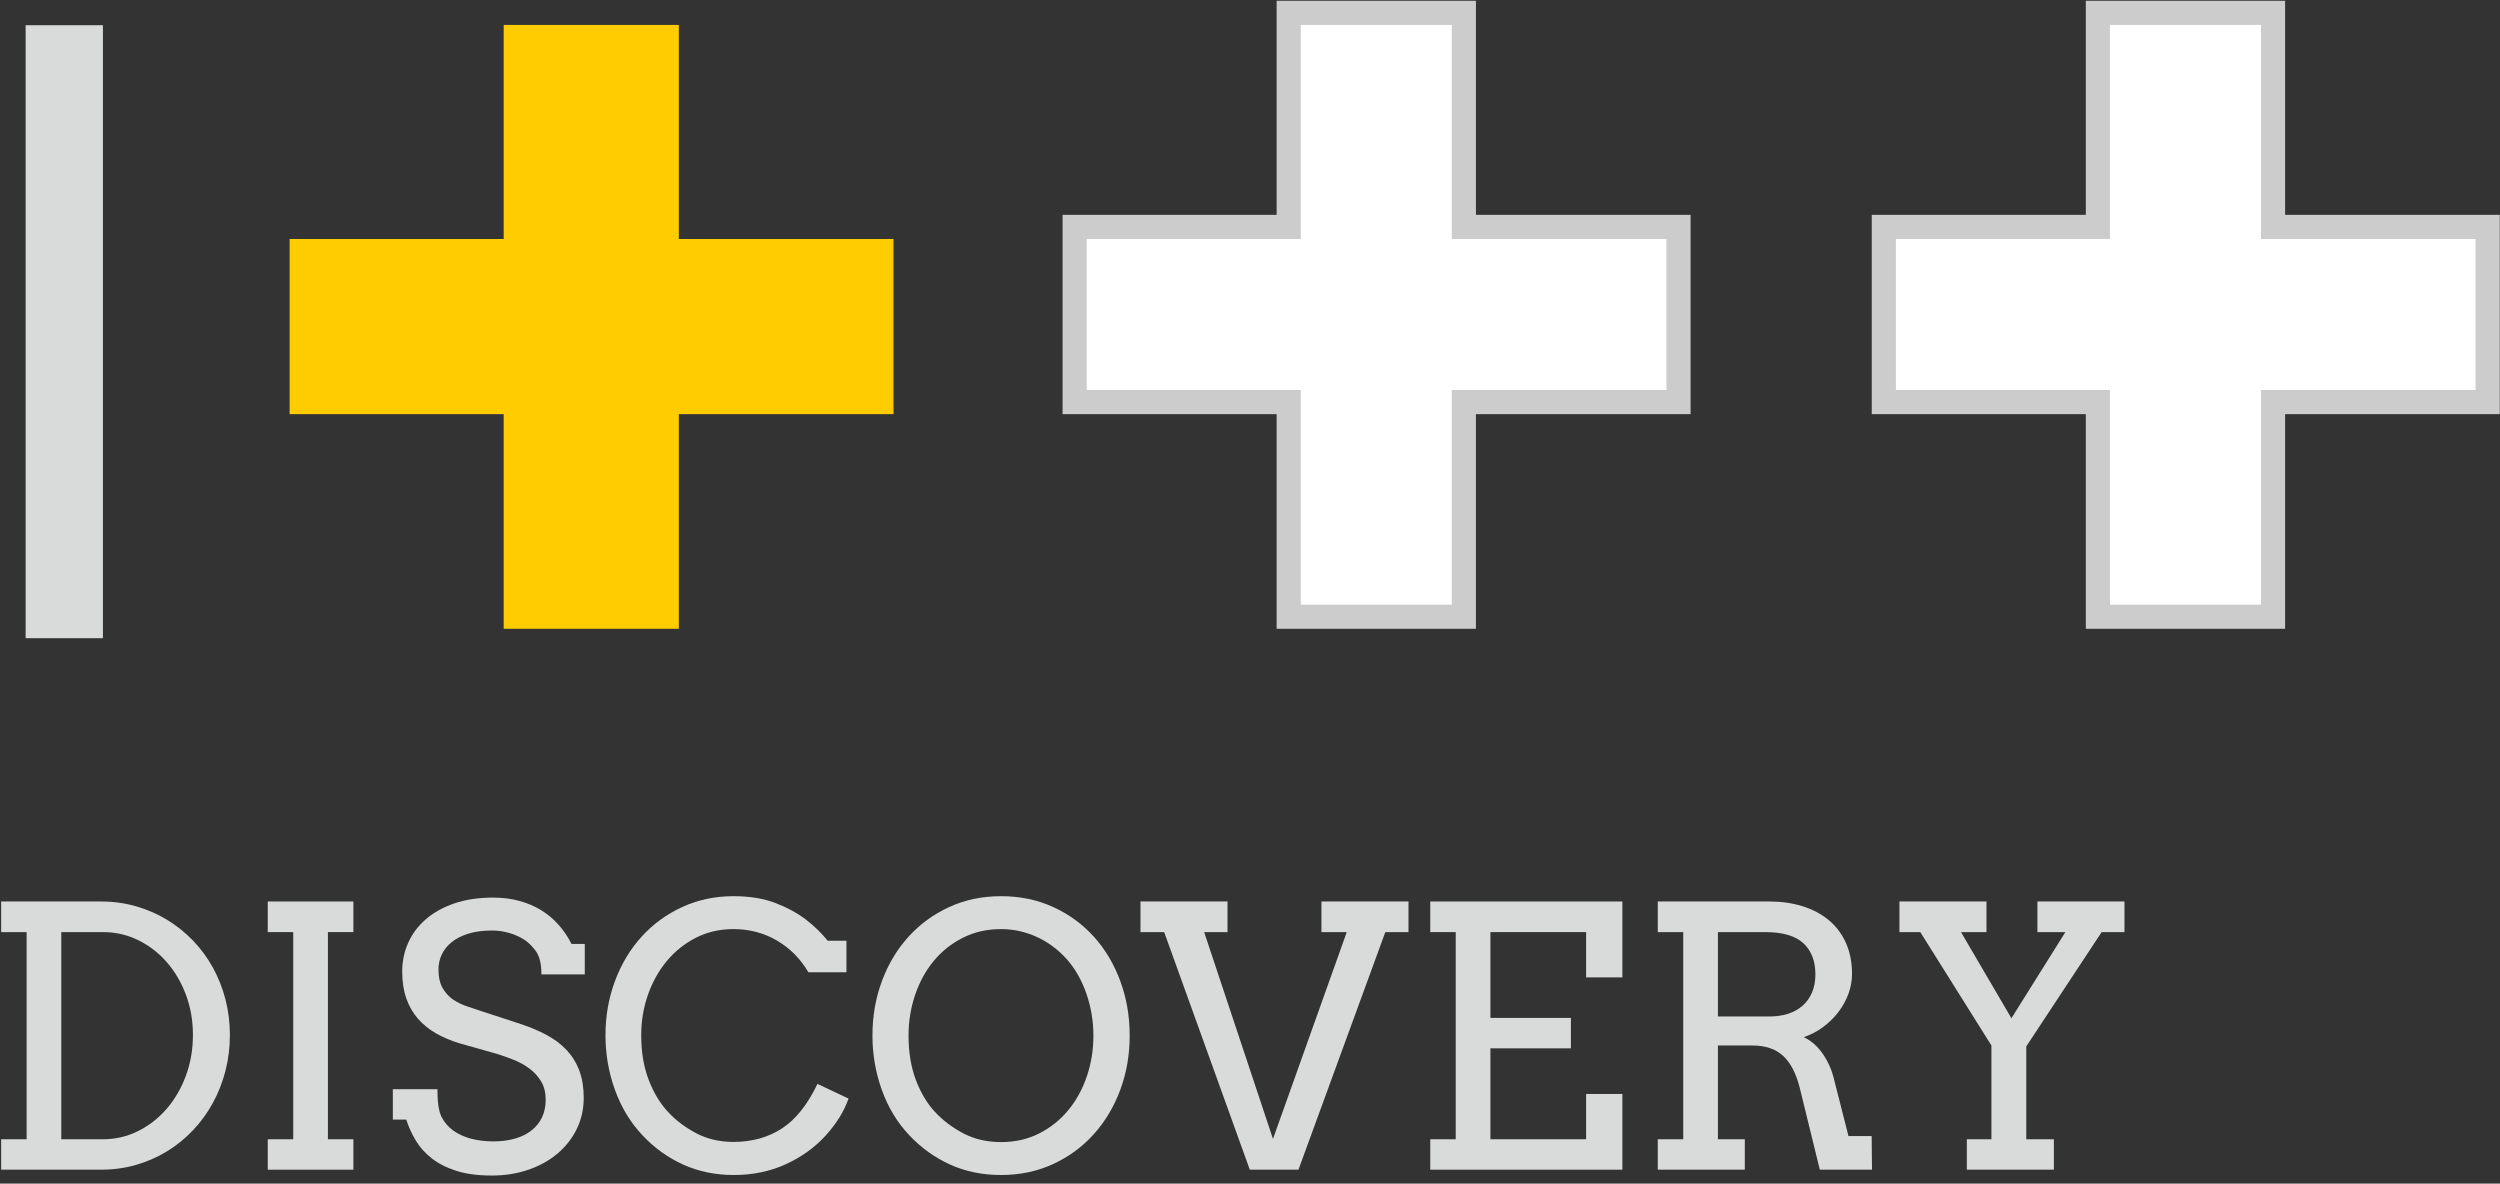 <?xml version="1.0" encoding="UTF-8"?>
<svg width="207px" height="98px" viewBox="0 0 207 98" version="1.1" xmlns="http://www.w3.org/2000/svg" xmlns:xlink="http://www.w3.org/1999/xlink">
    <rect x="0" y="0" width="207" height="98" fill="#333333" stroke="none"/>
    <title>4th-rating-right-c-discovery</title>
    <g id="Layouts" stroke="none" stroke-width="1" fill="none" fill-rule="evenodd">
        <g id="Widget-V.3-Copy" transform="translate(-286, -682)">
            <g id="4th-rating-c-discovery" transform="translate(64, 641)">
                <g id="4th-rating-right-c-discovery" transform="translate(222.095, 42.064)">
                    <polygon id="+-copy-3" fill="#FECC00" points="23.886 18.725 41.61 18.725 41.61 1 56.112 1 56.112 18.725 73.886 18.725 73.886 33.227 56.112 33.227 56.112 51 41.61 51 41.61 33.227 23.886 33.227"></polygon>
                    <polygon id="|-copy" fill="#D9DADA" points="2.028 1.024 8.427 1.024 8.427 51.779 2.028 51.779"></polygon>
                    <polygon id="+-copy-4" stroke="#CBCCCB" stroke-width="2" fill="#FFFFFF" points="88.886 17.725 106.61 17.725 106.61 0 121.112 0 121.112 17.725 138.886 17.725 138.886 32.227 121.112 32.227 121.112 50 106.61 50 106.61 32.227 88.886 32.227"></polygon>
                    <polygon id="+-copy-5" stroke="#CBCCCB" stroke-width="2" fill="#FFFFFF" points="155.886 17.725 173.61 17.725 173.61 0 188.112 0 188.112 17.725 205.886 17.725 205.886 32.227 188.112 32.227 188.112 50 173.61 50 173.61 32.227 155.886 32.227"></polygon>
                    <g id="Discovery" transform="translate(0, 73.14)" fill="#D9DADA" fill-rule="nonzero">
                        <path d="M0,0.439 L8.262,0.439 C9.277,0.439 10.244,0.571 11.162,0.835 C12.08,1.099 12.935,1.47 13.726,1.948 C14.517,2.427 15.234,3 15.879,3.669 C16.523,4.338 17.073,5.083 17.527,5.903 C17.981,6.724 18.33,7.605 18.574,8.547 C18.818,9.49 18.94,10.469 18.94,11.484 C18.94,12.52 18.818,13.511 18.574,14.458 C18.33,15.405 17.981,16.294 17.527,17.124 C17.073,17.954 16.523,18.708 15.879,19.387 C15.234,20.066 14.517,20.647 13.726,21.13 C12.935,21.614 12.08,21.987 11.162,22.251 C10.244,22.515 9.277,22.646 8.262,22.646 L0,22.646 L0,20.127 L2.109,20.127 L2.109,2.974 L0,2.974 L0,0.439 Z M4.98,2.974 L4.98,20.127 L8.438,20.127 C9.463,20.127 10.427,19.902 11.331,19.453 C12.234,19.004 13.022,18.391 13.696,17.615 C14.37,16.838 14.902,15.925 15.293,14.875 C15.684,13.826 15.879,12.695 15.879,11.484 C15.879,10.293 15.684,9.18 15.293,8.145 C14.902,7.109 14.37,6.208 13.696,5.442 C13.022,4.675 12.234,4.072 11.331,3.633 C10.427,3.193 9.463,2.974 8.438,2.974 L4.98,2.974 Z" id="Shape"></path>
                        <polygon id="Path" points="22.075 0.439 29.165 0.439 29.165 2.974 27.056 2.974 27.056 20.127 29.165 20.127 29.165 22.646 22.075 22.646 22.075 20.127 24.185 20.127 24.185 2.974 22.075 2.974"></polygon>
                        <path d="M44.736,6.475 C44.736,5.615 44.58,4.971 44.268,4.541 C43.955,4.111 43.611,3.782 43.235,3.552 C42.859,3.323 42.446,3.147 41.997,3.025 C41.548,2.903 41.099,2.842 40.649,2.842 C39.907,2.842 39.258,2.927 38.701,3.098 C38.145,3.269 37.683,3.501 37.317,3.794 C36.951,4.087 36.675,4.429 36.489,4.819 C36.304,5.21 36.211,5.62 36.211,6.05 C36.211,6.694 36.326,7.214 36.555,7.61 C36.785,8.005 37.075,8.323 37.427,8.562 C37.778,8.801 38.167,8.989 38.591,9.126 C39.016,9.263 39.424,9.399 39.814,9.536 L42.773,10.503 C43.662,10.786 44.446,11.108 45.125,11.47 C45.803,11.831 46.372,12.258 46.831,12.751 C47.29,13.245 47.639,13.813 47.878,14.458 C48.118,15.103 48.237,15.85 48.237,16.699 C48.237,17.617 48.049,18.467 47.673,19.248 C47.297,20.029 46.772,20.708 46.099,21.284 C45.425,21.86 44.622,22.312 43.689,22.639 C42.756,22.966 41.733,23.13 40.62,23.13 C39.478,23.13 38.501,23 37.69,22.742 C36.88,22.483 36.199,22.136 35.647,21.702 C35.095,21.267 34.653,20.771 34.321,20.215 C33.989,19.658 33.73,19.087 33.545,18.501 L32.432,18.501 L32.432,15.981 L36.123,15.981 C36.123,17.065 36.238,17.832 36.467,18.281 C36.697,18.73 37.017,19.104 37.427,19.402 C37.837,19.7 38.325,19.924 38.892,20.076 C39.458,20.227 40.083,20.303 40.767,20.303 C41.431,20.303 42.029,20.225 42.561,20.068 C43.093,19.912 43.547,19.685 43.923,19.387 C44.299,19.089 44.587,18.728 44.788,18.303 C44.988,17.878 45.088,17.397 45.088,16.86 C45.088,16.265 44.963,15.759 44.714,15.344 C44.465,14.929 44.146,14.575 43.755,14.282 C43.364,13.989 42.937,13.75 42.473,13.564 C42.009,13.379 41.562,13.218 41.133,13.081 L37.925,12.173 C37.222,11.958 36.58,11.685 35.999,11.353 C35.417,11.021 34.919,10.615 34.504,10.137 C34.089,9.658 33.77,9.099 33.545,8.459 C33.32,7.82 33.208,7.08 33.208,6.24 C33.208,5.391 33.374,4.595 33.706,3.853 C34.038,3.11 34.526,2.461 35.171,1.904 C35.815,1.348 36.604,0.911 37.537,0.593 C38.469,0.276 39.536,0.117 40.737,0.117 C41.528,0.117 42.258,0.21 42.927,0.396 C43.596,0.581 44.202,0.842 44.744,1.179 C45.286,1.516 45.764,1.921 46.179,2.395 C46.594,2.869 46.943,3.389 47.227,3.955 L48.325,3.955 L48.325,6.475 L44.736,6.475 Z" id="Path"></path>
                        <path d="M66.841,6.299 C66.187,5.186 65.32,4.312 64.241,3.677 C63.162,3.042 61.958,2.725 60.63,2.725 C59.497,2.725 58.462,2.964 57.524,3.442 C56.587,3.921 55.784,4.563 55.115,5.369 C54.446,6.174 53.926,7.107 53.555,8.167 C53.184,9.226 52.998,10.342 52.998,11.514 C52.998,12.9 53.203,14.128 53.613,15.198 C54.023,16.267 54.558,17.156 55.217,17.864 C55.876,18.572 56.66,19.163 57.568,19.636 C58.477,20.11 59.497,20.347 60.63,20.347 C62.173,20.347 63.516,19.973 64.658,19.226 C65.801,18.479 66.777,17.251 67.588,15.542 L70.166,16.758 C69.795,17.812 69.165,18.831 68.276,19.812 C67.388,20.793 66.292,21.584 64.988,22.185 C63.684,22.786 62.241,23.086 60.659,23.086 C59.146,23.086 57.754,22.8 56.484,22.229 C55.215,21.658 54.084,20.845 53.093,19.79 C52.102,18.735 51.345,17.485 50.823,16.04 C50.3,14.595 50.039,13.086 50.039,11.514 C50.039,9.932 50.3,8.438 50.823,7.031 C51.345,5.625 52.078,4.402 53.02,3.362 C53.962,2.322 55.085,1.501 56.389,0.901 C57.693,0.3 59.106,0 60.63,0 C61.987,0 63.159,0.193 64.146,0.579 C65.132,0.964 65.969,1.423 66.658,1.956 C67.346,2.488 67.939,3.066 68.438,3.691 L69.99,3.691 L69.99,6.299 L66.841,6.299 Z" id="Path"></path>
                        <path d="M82.793,23.086 C81.26,23.086 79.858,22.8 78.589,22.229 C77.319,21.658 76.187,20.845 75.19,19.79 C74.194,18.735 73.438,17.485 72.92,16.04 C72.402,14.595 72.144,13.096 72.144,11.543 C72.144,9.941 72.405,8.438 72.927,7.031 C73.45,5.625 74.182,4.402 75.125,3.362 C76.067,2.322 77.19,1.501 78.494,0.901 C79.797,0.3 81.23,0 82.793,0 C84.365,0 85.806,0.3 87.114,0.901 C88.423,1.501 89.546,2.322 90.483,3.362 C91.421,4.402 92.148,5.625 92.666,7.031 C93.184,8.438 93.442,9.941 93.442,11.543 C93.442,13.145 93.181,14.646 92.659,16.047 C92.136,17.449 91.404,18.672 90.461,19.717 C89.519,20.762 88.396,21.584 87.092,22.185 C85.789,22.786 84.355,23.086 82.793,23.086 Z M82.793,20.361 C83.955,20.361 85.007,20.122 85.95,19.644 C86.892,19.165 87.695,18.523 88.359,17.717 C89.023,16.912 89.536,15.977 89.897,14.912 C90.259,13.848 90.439,12.725 90.439,11.543 C90.439,10.332 90.242,9.163 89.846,8.035 C89.451,6.907 88.899,5.952 88.191,5.171 C87.483,4.39 86.66,3.787 85.723,3.362 C84.785,2.937 83.809,2.725 82.793,2.725 C81.631,2.725 80.576,2.964 79.629,3.442 C78.682,3.921 77.876,4.563 77.212,5.369 C76.548,6.174 76.035,7.112 75.674,8.181 C75.312,9.25 75.132,10.371 75.132,11.543 C75.132,12.91 75.332,14.128 75.732,15.198 C76.133,16.267 76.663,17.156 77.322,17.864 C77.981,18.572 78.767,19.165 79.68,19.644 C80.593,20.122 81.631,20.361 82.793,20.361 Z" id="Shape"></path>
                        <polygon id="Path" points="109.321 0.439 116.528 0.439 116.528 2.974 114.609 2.974 107.417 22.646 103.389 22.646 96.299 2.974 94.336 2.974 94.336 0.439 101.543 0.439 101.543 2.974 99.609 2.974 105.308 20.098 111.416 2.974 109.321 2.974"></polygon>
                        <polygon id="Path" points="118.33 0.439 134.238 0.439 134.238 6.724 131.235 6.724 131.235 2.974 123.311 2.974 123.311 10.078 129.976 10.078 129.976 12.598 123.311 12.598 123.311 20.127 131.235 20.127 131.235 16.377 134.238 16.377 134.238 22.646 118.33 22.646 118.33 20.127 120.439 20.127 120.439 2.974 118.33 2.974"></polygon>
                        <path d="M137.168,0.439 L146.411,0.439 C147.397,0.439 148.308,0.569 149.143,0.828 C149.978,1.086 150.701,1.467 151.311,1.97 C151.921,2.473 152.397,3.101 152.739,3.853 C153.081,4.604 153.252,5.469 153.252,6.445 C153.252,7.002 153.152,7.551 152.952,8.093 C152.751,8.635 152.473,9.138 152.117,9.602 C151.76,10.066 151.338,10.479 150.85,10.84 C150.361,11.201 149.829,11.479 149.253,11.675 C149.497,11.782 149.744,11.936 149.993,12.136 C150.242,12.336 150.476,12.581 150.696,12.869 C150.916,13.157 151.116,13.484 151.296,13.85 C151.477,14.216 151.621,14.609 151.729,15.029 L152.959,19.863 L154.878,19.863 L154.907,22.646 L150.586,22.646 L148.931,15.894 C148.628,14.683 148.167,13.792 147.546,13.22 C146.926,12.649 146.079,12.363 145.005,12.363 L142.148,12.363 L142.148,20.127 L144.375,20.127 L144.375,22.646 L137.168,22.646 L137.168,20.127 L139.277,20.127 L139.277,2.974 L137.168,2.974 L137.168,0.439 Z M142.148,2.974 L142.148,9.961 L146.411,9.961 C146.968,9.961 147.478,9.888 147.942,9.741 C148.406,9.595 148.806,9.375 149.143,9.082 C149.48,8.789 149.744,8.425 149.934,7.991 C150.125,7.556 150.22,7.051 150.22,6.475 C150.22,5.371 149.888,4.512 149.224,3.896 C148.56,3.281 147.505,2.974 146.06,2.974 L142.148,2.974 Z" id="Shape"></path>
                        <polygon id="Path" points="157.178 0.439 164.385 0.439 164.385 2.974 162.275 2.974 166.45 10.107 170.918 2.974 168.604 2.974 168.604 0.439 175.811 0.439 175.811 2.974 173.921 2.974 167.681 12.437 167.681 20.127 169.966 20.127 169.966 22.646 162.759 22.646 162.759 20.127 164.795 20.127 164.795 12.363 158.906 2.974 157.178 2.974"></polygon>
                    </g>
                </g>
            </g>
        </g>
    </g>
</svg>